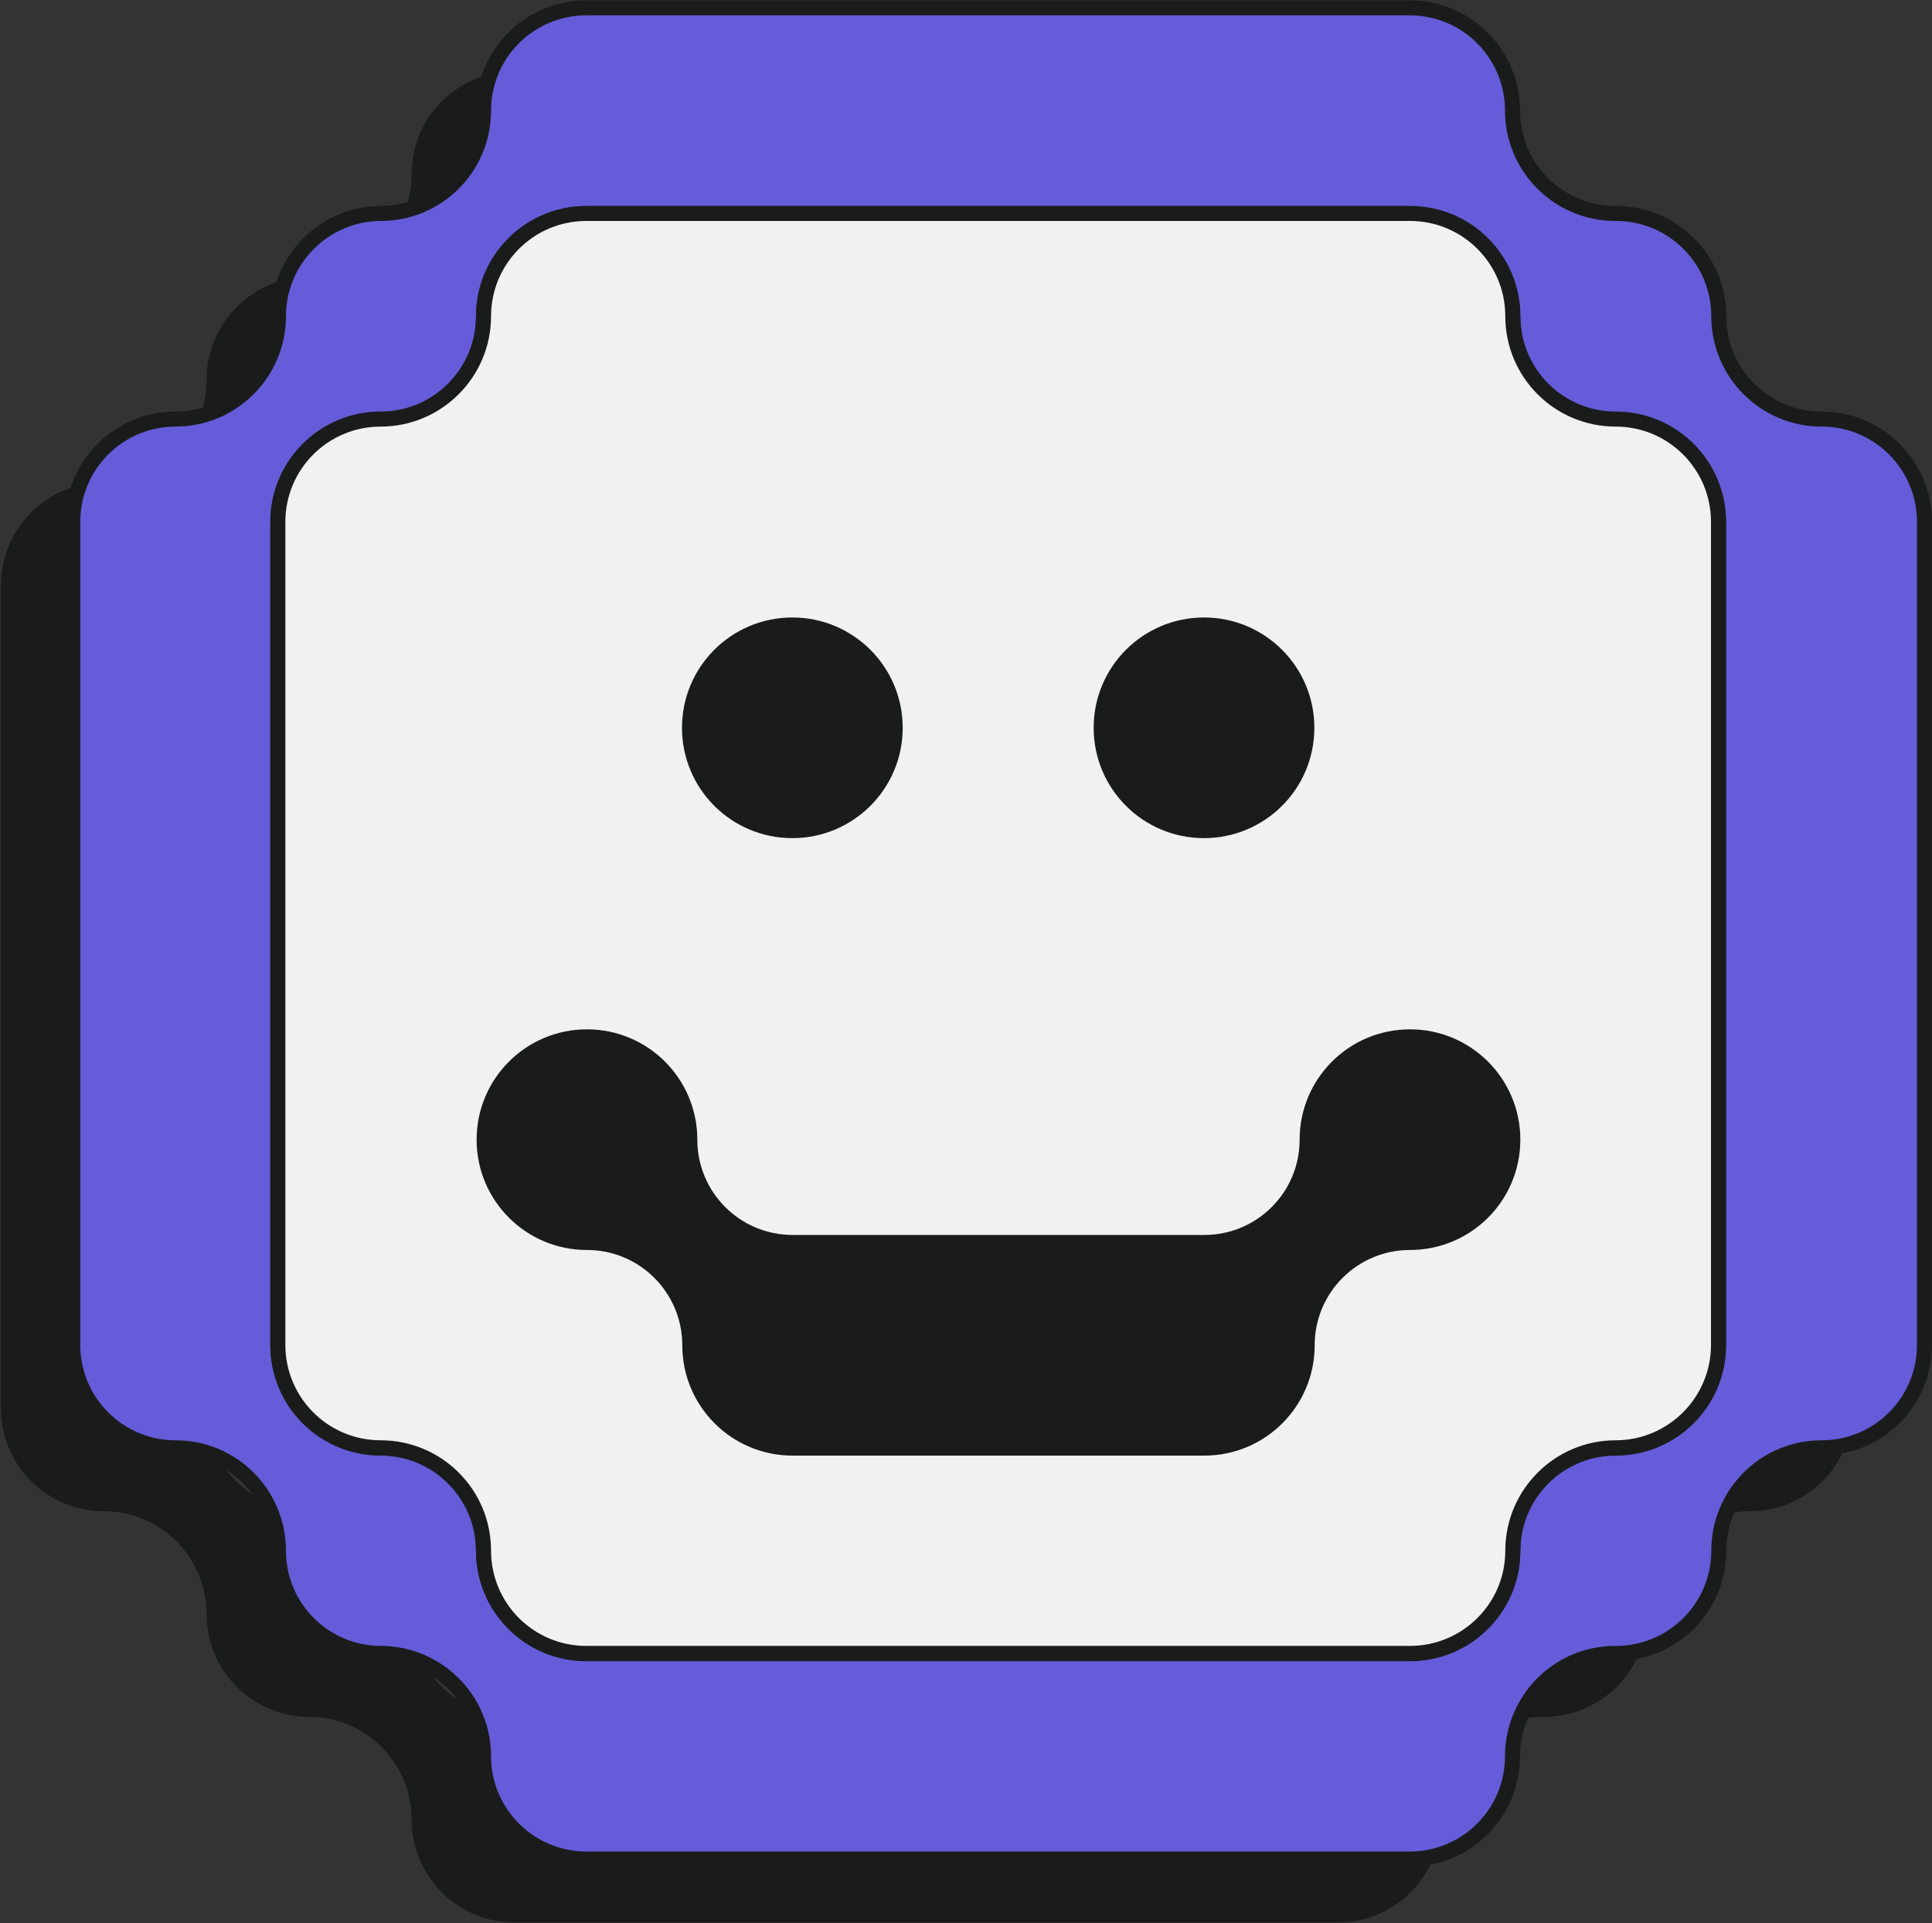 <?xml version="1.0" encoding="UTF-8"?>
<svg id="Layer_2" data-name="Layer 2" xmlns="http://www.w3.org/2000/svg" viewBox="0 0 64.25 63.98">
  <rect x="0" y="0" width="64.25" height="63.98" fill="#333333" stroke="none"/>
  <defs>
    <style>
      .cls-1 {
        fill: #665cd9;
      }

      .cls-1, .cls-2 {
        stroke: #1a1c1c;
        stroke-miterlimit: 10;
        stroke-width: .5px;
      }

      .cls-3, .cls-2 {
        fill: #f0f1f0;
      }

      .cls-4 {
        fill: #1a1c1c;
      }

      .cls-5 {
        fill: #1ad1c9;
      }
    </style>
  </defs>
  <g id="Layer_1-2" data-name="Layer 1">
    <g>
      <path class="cls-5" d="M41.91,24.21c0,1.89-1.53,3.42-3.42,3.42s-3.42-1.53-3.42-3.42,1.53-3.42,3.42-3.42,3.42,1.53,3.42,3.42Z"/>
      <path class="cls-4" d="M58.19,16.05c-1.89,0-3.42-1.53-3.42-3.42s-1.53-3.42-3.42-3.42h-.02c-1.89,0-3.42-1.53-3.42-3.42s-1.53-3.42-3.42-3.42h-27.38c-1.89,0-3.42,1.53-3.42,3.42s-1.52,3.41-3.4,3.42h-.02c-1.88.01-3.4,1.54-3.4,3.42s-1.53,3.42-3.42,3.42-3.42,1.53-3.42,3.42v27.38c0,1.89,1.53,3.42,3.42,3.42s3.42,1.53,3.42,3.42,1.52,3.41,3.4,3.42h.02c1.88.01,3.4,1.54,3.4,3.42s1.53,3.42,3.42,3.42h27.38c1.89,0,3.42-1.53,3.42-3.42s1.53-3.42,3.42-3.42h.02c1.89,0,3.42-1.53,3.42-3.42s1.53-3.42,3.42-3.42,3.42-1.53,3.42-3.42v-27.38c0-1.89-1.53-3.42-3.42-3.42ZM54.77,46.86c0,1.89-1.53,3.42-3.42,3.42s-3.42,1.53-3.42,3.42-1.53,3.42-3.42,3.42h-27.41c-1.88-.01-3.4-1.54-3.4-3.42s-1.53-3.42-3.42-3.42-3.42-1.53-3.42-3.42v-27.38c0-1.89,1.53-3.42,3.42-3.42s3.42-1.53,3.42-3.42,1.52-3.41,3.4-3.42h27.41c1.89,0,3.42,1.53,3.42,3.42s1.54,3.42,3.42,3.42,3.42,1.53,3.42,3.42v27.38Z"/>
      <path class="cls-3" d="M52.17,13.94c-1.89,0-3.42-1.53-3.42-3.42s-1.53-3.42-3.42-3.42h-27.41c-1.88.01-3.4,1.54-3.4,3.42s-1.53,3.42-3.42,3.42-3.42,1.53-3.42,3.42v27.38c0,1.89,1.53,3.42,3.42,3.42s3.42,1.53,3.42,3.42,1.52,3.41,3.4,3.42h27.41c1.89,0,3.42-1.53,3.42-3.42s1.54-3.42,3.42-3.42,3.42-1.53,3.42-3.42v-27.38c0-1.89-1.53-3.42-3.42-3.42ZM38.48,20.79c1.89,0,3.42,1.53,3.42,3.42s-1.53,3.42-3.42,3.42-3.42-1.53-3.42-3.42,1.53-3.42,3.42-3.42ZM24.79,20.79c1.89,0,3.42,1.53,3.42,3.42s-1.53,3.42-3.42,3.42-3.42-1.53-3.42-3.42,1.53-3.42,3.42-3.42ZM45.33,41.33c-1.89,0-3.42,1.53-3.42,3.42s-1.53,3.42-3.42,3.42h-13.69c-1.89,0-3.42-1.53-3.42-3.42s-1.53-3.42-3.42-3.42-3.42-1.53-3.42-3.42,1.53-3.42,3.42-3.42,3.42,1.53,3.42,3.42,1.53,3.42,3.42,3.42h13.69c1.89,0,3.42-1.53,3.42-3.42s1.53-3.42,3.42-3.42,3.42,1.53,3.42,3.42-1.53,3.42-3.42,3.42Z"/>
      <path class="cls-5" d="M28.21,24.21c0,1.89-1.53,3.42-3.42,3.42s-3.42-1.53-3.42-3.42,1.53-3.42,3.42-3.42,3.42,1.53,3.42,3.42Z"/>
      <path class="cls-5" d="M48.75,37.9c0,1.89-1.53,3.42-3.42,3.42s-3.42,1.53-3.42,3.42-1.53,3.42-3.42,3.42h-13.69c-1.89,0-3.42-1.53-3.42-3.42s-1.53-3.42-3.42-3.42-3.42-1.53-3.42-3.42,1.53-3.42,3.42-3.42,3.42,1.53,3.42,3.42,1.53,3.42,3.42,3.42h13.69c1.89,0,3.42-1.53,3.42-3.42s1.53-3.42,3.42-3.42,3.42,1.53,3.42,3.42Z"/>
      <path class="cls-1" d="M60.58,13.94c-1.89,0-3.42-1.53-3.42-3.42s-1.53-3.42-3.42-3.42h-.02c-1.89,0-3.42-1.53-3.42-3.42s-1.53-3.42-3.42-3.42h-27.38c-1.89,0-3.42,1.53-3.42,3.42s-1.52,3.41-3.4,3.42h-.02c-1.88.01-3.4,1.54-3.4,3.42s-1.53,3.42-3.42,3.42-3.42,1.53-3.42,3.42v27.38c0,1.89,1.53,3.42,3.42,3.42s3.42,1.53,3.42,3.42,1.52,3.41,3.4,3.42h.02c1.88.01,3.4,1.54,3.4,3.42s1.53,3.42,3.42,3.42h27.38c1.89,0,3.42-1.53,3.42-3.42s1.53-3.42,3.42-3.42h.02c1.89,0,3.42-1.53,3.42-3.42s1.53-3.42,3.42-3.42,3.42-1.53,3.42-3.42v-27.38c0-1.89-1.53-3.42-3.42-3.42ZM57.15,44.75c0,1.89-1.53,3.42-3.42,3.42s-3.42,1.53-3.42,3.42-1.53,3.42-3.42,3.42h-27.41c-1.88-.01-3.4-1.54-3.4-3.42s-1.53-3.42-3.42-3.42-3.42-1.53-3.42-3.42v-27.38c0-1.89,1.53-3.42,3.42-3.42s3.42-1.53,3.42-3.42,1.52-3.41,3.4-3.42h27.41c1.89,0,3.42,1.53,3.42,3.42s1.54,3.42,3.42,3.42,3.42,1.53,3.42,3.42v27.38Z"/>
      <path class="cls-2" d="M53.73,13.94c-1.89,0-3.42-1.53-3.42-3.42s-1.53-3.42-3.42-3.42h-27.41c-1.88.01-3.4,1.54-3.4,3.42s-1.53,3.42-3.42,3.42-3.42,1.53-3.42,3.42v27.38c0,1.89,1.53,3.42,3.42,3.42s3.42,1.53,3.42,3.42,1.52,3.41,3.4,3.42h27.41c1.89,0,3.42-1.53,3.42-3.42s1.54-3.42,3.42-3.42,3.42-1.53,3.42-3.42v-27.38c0-1.89-1.53-3.42-3.42-3.42ZM40.04,20.79c1.89,0,3.42,1.53,3.42,3.42s-1.53,3.42-3.42,3.42-3.42-1.53-3.42-3.42,1.53-3.42,3.42-3.42ZM26.35,20.79c1.89,0,3.42,1.53,3.42,3.42s-1.53,3.42-3.42,3.42-3.42-1.53-3.42-3.42,1.53-3.42,3.42-3.42ZM46.89,41.33c-1.89,0-3.42,1.53-3.42,3.42s-1.53,3.42-3.42,3.42h-13.69c-1.89,0-3.42-1.53-3.42-3.42s-1.53-3.42-3.42-3.42-3.42-1.53-3.42-3.42,1.53-3.42,3.42-3.42,3.42,1.53,3.42,3.42,1.53,3.42,3.42,3.42h13.69c1.89,0,3.42-1.53,3.42-3.42s1.53-3.42,3.42-3.42,3.42,1.53,3.42,3.42-1.53,3.42-3.42,3.42Z"/>
      <path class="cls-4" d="M29.77,24.21c0,1.89-1.53,3.42-3.42,3.42s-3.42-1.53-3.42-3.42,1.53-3.42,3.42-3.42,3.42,1.53,3.42,3.42Z"/>
      <path class="cls-4" d="M43.46,24.21c0,1.89-1.53,3.42-3.42,3.42s-3.42-1.53-3.42-3.42,1.53-3.42,3.42-3.42,3.42,1.53,3.42,3.42Z"/>
      <path class="cls-4" d="M50.31,37.9c0,1.89-1.53,3.42-3.42,3.42s-3.42,1.53-3.42,3.42-1.53,3.42-3.42,3.42h-13.69c-1.89,0-3.42-1.53-3.42-3.42s-1.53-3.42-3.42-3.42-3.42-1.53-3.42-3.42,1.53-3.42,3.42-3.42,3.42,1.53,3.42,3.42,1.53,3.42,3.42,3.42h13.69c1.89,0,3.42-1.53,3.42-3.42s1.53-3.42,3.42-3.42,3.42,1.53,3.42,3.42Z"/>
    </g>
  </g>
</svg>